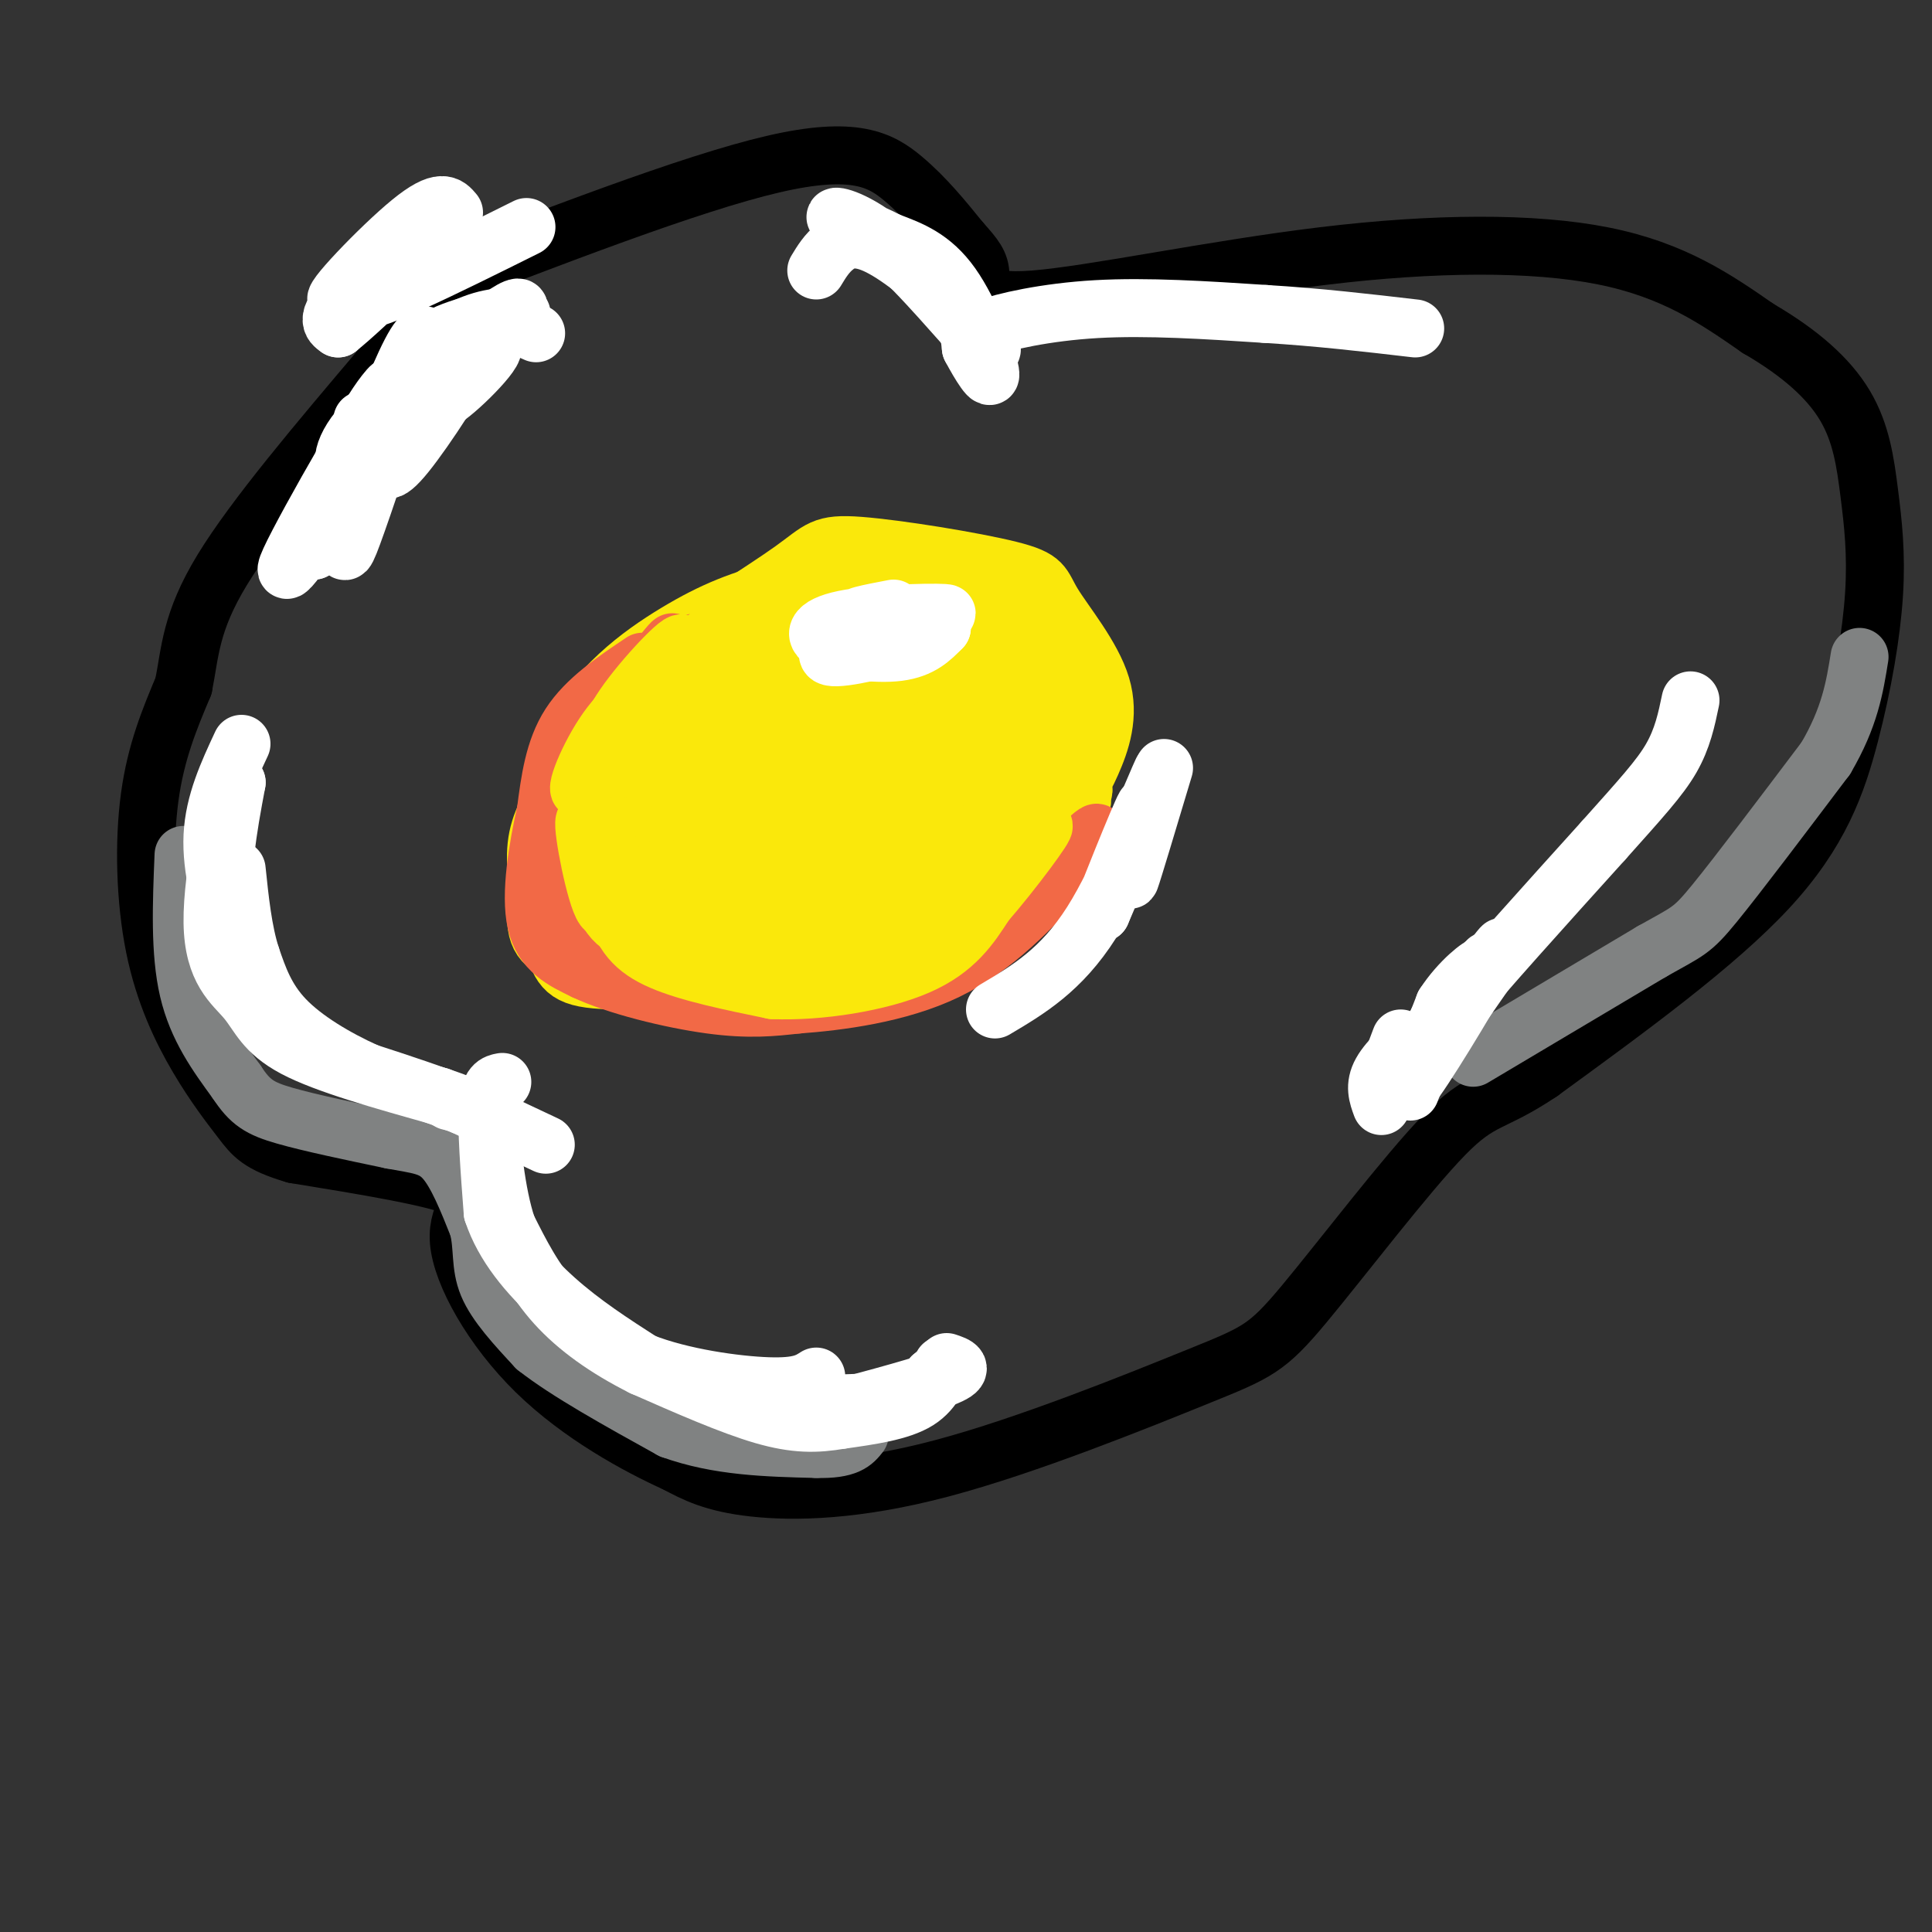 <svg viewBox='0 0 400 400' version='1.1' xmlns='http://www.w3.org/2000/svg' xmlns:xlink='http://www.w3.org/1999/xlink'><rect x="0" y="0" width="400" height="400" fill="#333333" stroke="none"/><g fill='none' stroke='rgb(250,232,11)' stroke-width='6' stroke-linecap='round' stroke-linejoin='round'><path d='M208,148c0.785,-2.266 1.569,-4.532 -5,-6c-6.569,-1.468 -20.493,-2.137 -28,-2c-7.507,0.137 -8.598,1.082 -13,4c-4.402,2.918 -12.114,7.809 -17,14c-4.886,6.191 -6.945,13.681 -8,20c-1.055,6.319 -1.106,11.468 5,15c6.106,3.532 18.369,5.446 28,4c9.631,-1.446 16.630,-6.252 24,-12c7.370,-5.748 15.112,-12.438 19,-18c3.888,-5.562 3.921,-9.997 4,-14c0.079,-4.003 0.203,-7.573 -3,-11c-3.203,-3.427 -9.735,-6.713 -17,-8c-7.265,-1.287 -15.264,-0.577 -22,1c-6.736,1.577 -12.210,4.022 -18,9c-5.790,4.978 -11.895,12.489 -18,20'/><path d='M139,164c-3.476,4.893 -3.167,7.125 -4,11c-0.833,3.875 -2.810,9.393 1,12c3.810,2.607 13.405,2.304 23,2'/></g>
<g fill='none' stroke='rgb(250,232,11)' stroke-width='12' stroke-linecap='round' stroke-linejoin='round'><path d='M215,138c0.271,-1.824 0.542,-3.647 3,-5c2.458,-1.353 7.102,-2.235 -4,-4c-11.102,-1.765 -37.950,-4.411 -50,-5c-12.050,-0.589 -9.302,0.881 -13,4c-3.698,3.119 -13.844,7.888 -20,17c-6.156,9.112 -8.323,22.568 -8,30c0.323,7.432 3.136,8.842 5,11c1.864,2.158 2.778,5.064 9,8c6.222,2.936 17.751,5.901 27,6c9.249,0.099 16.218,-2.668 25,-8c8.782,-5.332 19.376,-13.228 25,-21c5.624,-7.772 6.279,-15.420 7,-19c0.721,-3.580 1.508,-3.092 -2,-9c-3.508,-5.908 -11.311,-18.212 -20,-24c-8.689,-5.788 -18.262,-5.058 -27,-2c-8.738,3.058 -16.639,8.445 -22,13c-5.361,4.555 -8.180,8.277 -11,12'/><path d='M139,142c-4.375,6.833 -9.811,17.917 -11,26c-1.189,8.083 1.870,13.165 5,16c3.130,2.835 6.332,3.424 9,5c2.668,1.576 4.801,4.138 16,1c11.199,-3.138 31.463,-11.978 43,-20c11.537,-8.022 14.347,-15.227 16,-20c1.653,-4.773 2.150,-7.113 0,-11c-2.150,-3.887 -6.946,-9.321 -17,-13c-10.054,-3.679 -25.366,-5.602 -38,-2c-12.634,3.602 -22.590,12.729 -28,19c-5.410,6.271 -6.274,9.687 -7,14c-0.726,4.313 -1.312,9.523 -1,14c0.312,4.477 1.524,8.222 4,11c2.476,2.778 6.217,4.590 11,7c4.783,2.410 10.607,5.417 24,-1c13.393,-6.417 34.354,-22.258 43,-32c8.646,-9.742 4.977,-13.384 2,-16c-2.977,-2.616 -5.263,-4.204 -12,-5c-6.737,-0.796 -17.925,-0.799 -28,2c-10.075,2.799 -19.038,8.399 -28,14'/><path d='M142,151c-6.110,3.639 -7.386,5.737 -9,10c-1.614,4.263 -3.567,10.691 -3,15c0.567,4.309 3.654,6.500 7,8c3.346,1.500 6.950,2.310 12,2c5.050,-0.310 11.547,-1.740 17,-4c5.453,-2.260 9.861,-5.352 16,-11c6.139,-5.648 14.008,-13.854 18,-19c3.992,-5.146 4.107,-7.234 4,-9c-0.107,-1.766 -0.436,-3.212 -2,-5c-1.564,-1.788 -4.361,-3.918 -8,-5c-3.639,-1.082 -8.118,-1.115 -13,-1c-4.882,0.115 -10.168,0.378 -17,6c-6.832,5.622 -15.211,16.605 -19,25c-3.789,8.395 -2.989,14.204 -3,18c-0.011,3.796 -0.833,5.579 4,5c4.833,-0.579 15.319,-3.520 23,-8c7.681,-4.480 12.555,-10.501 17,-18c4.445,-7.499 8.461,-16.478 9,-21c0.539,-4.522 -2.398,-4.587 -5,-5c-2.602,-0.413 -4.870,-1.174 -10,0c-5.130,1.174 -13.124,4.284 -19,8c-5.876,3.716 -9.635,8.037 -13,12c-3.365,3.963 -6.335,7.567 -8,14c-1.665,6.433 -2.025,15.693 -1,20c1.025,4.307 3.436,3.659 8,1c4.564,-2.659 11.282,-7.330 18,-12'/><path d='M165,177c4.534,-3.256 6.869,-5.397 11,-12c4.131,-6.603 10.059,-17.670 10,-23c-0.059,-5.330 -6.103,-4.924 -14,0c-7.897,4.924 -17.647,14.366 -23,23c-5.353,8.634 -6.309,16.459 -6,21c0.309,4.541 1.884,5.796 7,3c5.116,-2.796 13.775,-9.645 19,-20c5.225,-10.355 7.016,-24.218 7,-30c-0.016,-5.782 -1.841,-3.484 -5,0c-3.159,3.484 -7.654,8.154 -11,12c-3.346,3.846 -5.544,6.866 -8,13c-2.456,6.134 -5.171,15.381 -5,19c0.171,3.619 3.228,1.611 5,1c1.772,-0.611 2.258,0.177 7,-9c4.742,-9.177 13.738,-28.317 12,-28c-1.738,0.317 -14.211,20.091 -19,29c-4.789,8.909 -1.895,6.955 1,5'/><path d='M153,181c2.818,-2.031 9.361,-9.609 13,-16c3.639,-6.391 4.372,-11.594 5,-16c0.628,-4.406 1.151,-8.015 0,-11c-1.151,-2.985 -3.975,-5.345 -9,3c-5.025,8.345 -12.249,27.394 -15,36c-2.751,8.606 -1.027,6.768 0,8c1.027,1.232 1.357,5.534 6,3c4.643,-2.534 13.600,-11.905 18,-21c4.400,-9.095 4.243,-17.916 4,-22c-0.243,-4.084 -0.571,-3.432 -2,-4c-1.429,-0.568 -3.958,-2.355 -9,-2c-5.042,0.355 -12.597,2.852 -19,9c-6.403,6.148 -11.655,15.946 -15,21c-3.345,5.054 -4.783,5.365 -2,10c2.783,4.635 9.787,13.593 14,17c4.213,3.407 5.634,1.263 9,-1c3.366,-2.263 8.676,-4.647 12,-10c3.324,-5.353 4.662,-13.677 6,-22'/><path d='M169,163c0.300,-7.923 -1.949,-16.730 -5,-21c-3.051,-4.270 -6.905,-4.004 -11,-2c-4.095,2.004 -8.430,5.747 -12,16c-3.570,10.253 -6.376,27.017 -7,35c-0.624,7.983 0.932,7.186 5,-4c4.068,-11.186 10.647,-32.760 16,-44c5.353,-11.240 9.481,-12.147 16,-13c6.519,-0.853 15.428,-1.651 21,-1c5.572,0.651 7.808,2.752 11,5c3.192,2.248 7.341,4.642 11,10c3.659,5.358 6.830,13.679 10,22'/><path d='M224,166c-3.087,-3.404 -15.806,-22.916 -23,-31c-7.194,-8.084 -8.865,-4.742 -16,-2c-7.135,2.742 -19.735,4.884 -28,11c-8.265,6.116 -12.195,16.207 -14,22c-1.805,5.793 -1.484,7.287 -1,10c0.484,2.713 1.133,6.646 7,1c5.867,-5.646 16.953,-20.869 26,-29c9.047,-8.131 16.054,-9.169 21,-10c4.946,-0.831 7.832,-1.454 11,-1c3.168,0.454 6.620,1.987 9,6c2.380,4.013 3.690,10.507 5,17'/><path d='M221,160c1.176,3.682 1.616,4.386 -3,9c-4.616,4.614 -14.288,13.139 -14,9c0.288,-4.139 10.535,-20.940 15,-27c4.465,-6.060 3.150,-1.378 4,2c0.850,3.378 3.867,5.452 -4,12c-7.867,6.548 -26.618,17.571 -39,23c-12.382,5.429 -18.395,5.266 -25,5c-6.605,-0.266 -13.803,-0.633 -21,-1'/><path d='M134,192c7.672,-2.583 37.353,-8.541 53,-13c15.647,-4.459 17.261,-7.420 20,-14c2.739,-6.580 6.603,-16.780 9,-23c2.397,-6.220 3.328,-8.459 -1,-12c-4.328,-3.541 -13.914,-8.384 -24,-10c-10.086,-1.616 -20.672,-0.007 -29,2c-8.328,2.007 -14.398,4.411 -22,9c-7.602,4.589 -16.736,11.364 -22,22c-5.264,10.636 -6.659,25.132 -7,33c-0.341,7.868 0.373,9.109 6,12c5.627,2.891 16.169,7.432 26,8c9.831,0.568 18.952,-2.838 26,-6c7.048,-3.162 12.024,-6.081 17,-9'/><path d='M186,191c8.605,-5.326 21.619,-14.141 29,-20c7.381,-5.859 9.130,-8.763 11,-13c1.870,-4.237 3.860,-9.806 2,-16c-1.860,-6.194 -7.569,-13.011 -10,-17c-2.431,-3.989 -1.582,-5.150 -9,-7c-7.418,-1.850 -23.103,-4.390 -31,-5c-7.897,-0.610 -8.007,0.709 -14,5c-5.993,4.291 -17.868,11.554 -25,17c-7.132,5.446 -9.522,9.076 -13,14c-3.478,4.924 -8.043,11.142 -11,16c-2.957,4.858 -4.306,8.356 -4,14c0.306,5.644 2.265,13.434 4,18c1.735,4.566 3.244,5.907 13,6c9.756,0.093 27.760,-1.060 37,-2c9.240,-0.940 9.717,-1.665 19,-8c9.283,-6.335 27.371,-18.281 35,-24c7.629,-5.719 4.798,-5.212 5,-8c0.202,-2.788 3.435,-8.871 2,-16c-1.435,-7.129 -7.540,-15.304 -14,-20c-6.460,-4.696 -13.274,-5.913 -21,-5c-7.726,0.913 -16.363,3.957 -25,7'/><path d='M166,127c-10.216,5.701 -23.256,16.455 -30,23c-6.744,6.545 -7.192,8.882 -10,13c-2.808,4.118 -7.976,10.018 -5,15c2.976,4.982 14.097,9.047 21,11c6.903,1.953 9.589,1.795 15,0c5.411,-1.795 13.546,-5.227 18,-8c4.454,-2.773 5.227,-4.886 6,-7'/></g>
<g fill='none' stroke='rgb(242,105,70)' stroke-width='12' stroke-linecap='round' stroke-linejoin='round'><path d='M133,137c-5.833,3.917 -11.667,7.833 -15,13c-3.333,5.167 -4.167,11.583 -5,18'/><path d='M113,168c-1.667,7.467 -3.333,17.133 -2,23c1.333,5.867 5.667,7.933 10,10'/><path d='M121,201c6.533,3.111 17.867,5.889 26,7c8.133,1.111 13.067,0.556 18,0'/><path d='M165,208c8.578,-0.622 21.022,-2.178 31,-7c9.978,-4.822 17.489,-12.911 25,-21'/><path d='M221,180c5.917,-5.869 8.208,-10.042 4,-6c-4.208,4.042 -14.917,16.298 -25,22c-10.083,5.702 -19.542,4.851 -29,4'/><path d='M171,200c-9.964,1.274 -20.375,2.458 -28,0c-7.625,-2.458 -12.464,-8.560 -15,-14c-2.536,-5.440 -2.768,-10.220 -3,-15'/><path d='M125,171c-0.106,-5.543 1.130,-11.901 6,-20c4.870,-8.099 13.374,-17.938 13,-18c-0.374,-0.062 -9.626,9.653 -16,17c-6.374,7.347 -9.870,12.324 -10,20c-0.130,7.676 3.106,18.050 6,23c2.894,4.950 5.447,4.475 8,4'/><path d='M132,197c0.022,-1.145 -3.922,-6.008 -7,-12c-3.078,-5.992 -5.290,-13.113 -2,-23c3.290,-9.887 12.083,-22.539 15,-27c2.917,-4.461 -0.041,-0.730 -3,3'/><path d='M135,138c-3.393,5.429 -10.375,17.500 -13,26c-2.625,8.500 -0.893,13.429 0,13c0.893,-0.429 0.946,-6.214 1,-12'/></g>
<g fill='none' stroke='rgb(250,232,11)' stroke-width='12' stroke-linecap='round' stroke-linejoin='round'><path d='M161,124c-3.956,1.622 -7.911,3.244 -12,6c-4.089,2.756 -8.311,6.644 -11,12c-2.689,5.356 -3.844,12.178 -5,19'/><path d='M133,161c-1.351,4.758 -2.228,7.152 -1,11c1.228,3.848 4.561,9.152 6,12c1.439,2.848 0.982,3.242 7,4c6.018,0.758 18.509,1.879 31,3'/></g>
<g fill='none' stroke='rgb(255,255,255)' stroke-width='12' stroke-linecap='round' stroke-linejoin='round'><path d='M185,126c-4.999,0.955 -9.998,1.909 -6,2c3.998,0.091 16.994,-0.683 17,-1c0.006,-0.317 -12.978,-0.178 -20,1c-7.022,1.178 -8.083,3.394 -5,5c3.083,1.606 10.309,2.602 15,2c4.691,-0.602 6.845,-2.801 9,-5'/><path d='M195,130c-0.968,-1.185 -7.888,-1.648 -14,0c-6.112,1.648 -11.415,5.405 -9,6c2.415,0.595 12.547,-1.973 15,-3c2.453,-1.027 -2.774,-0.514 -8,0'/></g>
<g fill='none' stroke='rgb(0,0,0)' stroke-width='12' stroke-linecap='round' stroke-linejoin='round'><path d='M86,60c28.511,-11.022 57.022,-22.044 74,-26c16.978,-3.956 22.422,-0.844 27,3c4.578,3.844 8.289,8.422 12,13'/><path d='M199,50c2.849,3.160 3.971,4.559 4,7c0.029,2.441 -1.033,5.922 11,5c12.033,-0.922 37.163,-6.248 60,-9c22.837,-2.752 43.382,-2.929 58,0c14.618,2.929 23.309,8.965 32,15'/><path d='M364,68c8.753,5.095 14.636,10.333 18,16c3.364,5.667 4.208,11.761 5,18c0.792,6.239 1.532,12.621 1,21c-0.532,8.379 -2.336,18.756 -5,29c-2.664,10.244 -6.190,20.355 -17,32c-10.810,11.645 -28.905,24.822 -47,38'/><path d='M319,222c-10.209,6.866 -12.231,5.031 -20,13c-7.769,7.969 -21.283,25.743 -29,35c-7.717,9.257 -9.635,9.997 -22,15c-12.365,5.003 -35.175,14.270 -53,19c-17.825,4.730 -30.664,4.923 -39,4c-8.336,-0.923 -12.168,-2.961 -16,-5'/><path d='M140,303c-7.965,-3.593 -19.877,-10.077 -29,-19c-9.123,-8.923 -15.456,-20.287 -16,-27c-0.544,-6.713 4.702,-8.775 0,-11c-4.702,-2.225 -19.351,-4.612 -34,-7'/><path d='M61,239c-7.341,-2.140 -8.694,-3.991 -11,-7c-2.306,-3.009 -5.567,-7.178 -9,-13c-3.433,-5.822 -7.040,-13.298 -9,-23c-1.960,-9.702 -2.274,-21.629 -1,-31c1.274,-9.371 4.137,-16.185 7,-23'/><path d='M38,142c1.400,-7.044 1.400,-13.156 8,-24c6.600,-10.844 19.800,-26.422 33,-42'/><path d='M79,76c5.933,-7.822 4.267,-6.378 5,-6c0.733,0.378 3.867,-0.311 7,-1'/></g>
<g fill='none' stroke='rgb(128,130,130)' stroke-width='12' stroke-linecap='round' stroke-linejoin='round'><path d='M38,177c-0.417,10.083 -0.833,20.167 1,28c1.833,7.833 5.917,13.417 10,19'/><path d='M49,224c2.800,4.289 4.800,5.511 10,7c5.200,1.489 13.600,3.244 22,5'/><path d='M81,236c5.556,1.044 8.444,1.156 11,4c2.556,2.844 4.778,8.422 7,14'/><path d='M99,254c1.089,4.267 0.311,7.933 2,12c1.689,4.067 5.844,8.533 10,13'/><path d='M111,279c6.333,5.000 17.167,11.000 28,17'/><path d='M139,296c9.667,3.500 19.833,3.750 30,4'/><path d='M169,300c6.500,0.167 7.750,-1.417 9,-3'/><path d='M305,219c0.000,0.000 37.000,-22.000 37,-22'/><path d='M342,197c7.622,-4.311 8.178,-4.089 13,-10c4.822,-5.911 13.911,-17.956 23,-30'/><path d='M378,157c5.000,-8.500 6.000,-14.750 7,-21'/></g>
<g fill='none' stroke='rgb(250,232,11)' stroke-width='12' stroke-linecap='round' stroke-linejoin='round'><path d='M147,134c0.000,0.000 -20.000,22.000 -20,22'/><path d='M127,156c-3.911,3.378 -3.689,0.822 -3,5c0.689,4.178 1.844,15.089 3,26'/><path d='M127,187c1.667,6.444 4.333,9.556 10,12c5.667,2.444 14.333,4.222 23,6'/><path d='M160,205c9.622,0.400 22.178,-1.600 30,-5c7.822,-3.400 10.911,-8.200 14,-13'/><path d='M204,187c5.738,-6.583 13.083,-16.542 12,-16c-1.083,0.542 -10.595,11.583 -18,17c-7.405,5.417 -12.702,5.208 -18,5'/><path d='M180,193c-6.417,1.429 -13.458,2.500 -20,2c-6.542,-0.500 -12.583,-2.571 -17,-5c-4.417,-2.429 -7.208,-5.214 -10,-8'/><path d='M133,182c-2.778,-2.587 -4.724,-5.054 -7,-8c-2.276,-2.946 -4.882,-6.370 -2,-12c2.882,-5.630 11.252,-13.466 14,-17c2.748,-3.534 -0.126,-2.767 -3,-2'/><path d='M135,143c-2.238,0.702 -6.332,3.456 -10,9c-3.668,5.544 -6.911,13.877 -4,11c2.911,-2.877 11.974,-16.965 14,-21c2.026,-4.035 -2.987,1.982 -8,8'/><path d='M127,150c-3.104,4.348 -6.863,11.217 -3,7c3.863,-4.217 15.348,-19.520 17,-23c1.652,-3.480 -6.528,4.863 -11,11c-4.472,6.137 -5.236,10.069 -6,14'/><path d='M124,159c-1.273,3.352 -1.454,4.733 0,8c1.454,3.267 4.543,8.419 6,10c1.457,1.581 1.283,-0.408 0,-5c-1.283,-4.592 -3.674,-11.788 -4,-9c-0.326,2.788 1.412,15.558 3,22c1.588,6.442 3.025,6.555 5,7c1.975,0.445 4.487,1.223 7,2'/><path d='M132,182c0.000,0.000 -1.000,-3.000 -1,-3'/><path d='M128,171c-0.644,9.644 -1.289,19.289 -3,17c-1.711,-2.289 -4.489,-16.511 -4,-18c0.489,-1.489 4.244,9.756 8,21'/><path d='M129,191c0.464,-1.571 -2.375,-16.000 -4,-18c-1.625,-2.000 -2.036,8.429 0,14c2.036,5.571 6.518,6.286 11,7'/></g>
<g fill='none' stroke='rgb(255,255,255)' stroke-width='12' stroke-linecap='round' stroke-linejoin='round'><path d='M196,282c2.000,0.667 4.000,1.333 0,3c-4.000,1.667 -14.000,4.333 -24,7'/><path d='M172,292c-7.107,0.857 -12.875,-0.500 -10,-1c2.875,-0.500 14.393,-0.143 21,-1c6.607,-0.857 8.304,-2.929 10,-5'/><path d='M193,285c2.107,-1.595 2.375,-3.083 2,-2c-0.375,1.083 -1.393,4.738 -5,7c-3.607,2.262 -9.804,3.131 -16,4'/><path d='M174,294c-4.933,0.844 -9.267,0.956 -16,-1c-6.733,-1.956 -15.867,-5.978 -25,-10'/><path d='M133,283c-7.444,-3.733 -13.556,-8.067 -18,-13c-4.444,-4.933 -7.222,-10.467 -10,-16'/><path d='M105,254c-2.333,-7.000 -3.167,-16.500 -4,-26'/><path d='M104,224c-1.333,0.250 -2.667,0.500 -3,5c-0.333,4.500 0.333,13.250 1,22'/><path d='M102,251c2.244,6.844 7.356,12.956 13,18c5.644,5.044 11.822,9.022 18,13'/><path d='M133,282c8.133,3.222 19.467,4.778 26,5c6.533,0.222 8.267,-0.889 10,-2'/><path d='M113,237c0.000,0.000 -17.000,-8.000 -17,-8'/><path d='M96,229c-6.167,-2.500 -13.083,-4.750 -20,-7'/><path d='M76,222c-6.578,-2.956 -13.022,-6.844 -17,-11c-3.978,-4.156 -5.489,-8.578 -7,-13'/><path d='M52,198c-1.667,-5.167 -2.333,-11.583 -3,-18'/><path d='M50,154c-2.833,6.083 -5.667,12.167 -6,19c-0.333,6.833 1.833,14.417 4,22'/><path d='M48,195c2.417,6.012 6.458,10.042 6,9c-0.458,-1.042 -5.417,-7.155 -7,-15c-1.583,-7.845 0.208,-17.423 2,-27'/><path d='M49,162c-1.183,1.549 -5.142,18.920 -5,29c0.142,10.080 4.384,12.868 7,16c2.616,3.132 3.604,6.609 10,10c6.396,3.391 18.198,6.695 30,10'/><path d='M91,227c5.333,1.833 3.667,1.417 2,1'/><path d='M286,229c-0.778,-2.111 -1.556,-4.222 0,-7c1.556,-2.778 5.444,-6.222 6,-6c0.556,0.222 -2.222,4.111 -5,8'/><path d='M287,224c-0.333,-0.167 1.333,-4.583 3,-9'/><path d='M292,226c0.000,0.000 7.000,-18.000 7,-18'/><path d='M299,208c3.222,-4.978 7.778,-8.422 8,-8c0.222,0.422 -3.889,4.711 -8,9'/><path d='M299,209c-3.774,6.512 -9.208,18.292 -7,16c2.208,-2.292 12.060,-18.655 15,-24c2.940,-5.345 -1.030,0.327 -5,6'/><path d='M302,207c-3.603,4.864 -10.110,14.026 -7,10c3.110,-4.026 15.837,-21.238 16,-21c0.163,0.238 -12.239,17.925 -16,23c-3.761,5.075 1.120,-2.463 6,-10'/><path d='M301,209c6.167,-7.500 18.583,-21.250 31,-35'/><path d='M332,174c7.756,-8.689 11.644,-12.911 14,-17c2.356,-4.089 3.178,-8.044 4,-12'/><path d='M111,69c-3.180,-1.439 -6.360,-2.877 -11,1c-4.640,3.877 -10.738,13.070 -9,13c1.738,-0.070 11.314,-9.404 11,-11c-0.314,-1.596 -10.518,4.544 -15,8c-4.482,3.456 -3.241,4.228 -2,5'/><path d='M85,85c-1.247,2.211 -3.364,5.239 0,3c3.364,-2.239 12.208,-9.744 14,-13c1.792,-3.256 -3.468,-2.265 -6,-2c-2.532,0.265 -2.336,-0.198 -4,4c-1.664,4.198 -5.190,13.057 -4,13c1.190,-0.057 7.095,-9.028 13,-18'/><path d='M98,72c-0.054,-1.730 -6.689,2.944 -11,8c-4.311,5.056 -6.299,10.493 -7,14c-0.701,3.507 -0.116,5.084 4,0c4.116,-5.084 11.762,-16.830 14,-22c2.238,-5.170 -0.932,-3.763 -5,1c-4.068,4.763 -9.034,12.881 -14,21'/><path d='M79,94c5.081,-3.855 24.785,-23.992 28,-29c3.215,-5.008 -10.057,5.113 -18,13c-7.943,7.887 -10.555,13.539 -9,13c1.555,-0.539 7.278,-7.270 13,-14'/><path d='M93,77c-1.461,-0.652 -11.613,4.719 -17,10c-5.387,5.281 -6.010,10.473 -3,10c3.010,-0.473 9.652,-6.611 13,-12c3.348,-5.389 3.401,-10.028 3,-13c-0.401,-2.972 -1.258,-4.278 -4,1c-2.742,5.278 -7.371,17.139 -12,29'/><path d='M73,102c1.809,-1.699 12.330,-20.445 12,-21c-0.330,-0.555 -11.512,17.081 -12,18c-0.488,0.919 9.718,-14.880 17,-23c7.282,-8.120 11.641,-8.560 16,-9'/><path d='M106,67c1.310,-1.786 -3.417,-1.750 -8,0c-4.583,1.750 -9.024,5.214 -12,10c-2.976,4.786 -4.488,10.893 -6,17'/><path d='M108,65c-7.333,1.417 -14.667,2.833 -19,6c-4.333,3.167 -5.667,8.083 -7,13'/><path d='M82,84c-3.119,6.226 -7.417,15.292 -5,12c2.417,-3.292 11.548,-18.940 13,-23c1.452,-4.060 -4.774,3.470 -11,11'/><path d='M79,84c-3.512,4.671 -6.793,10.849 -8,16c-1.207,5.151 -0.340,9.275 0,12c0.340,2.725 0.153,4.050 3,-4c2.847,-8.050 8.728,-25.475 8,-28c-0.728,-2.525 -8.065,9.850 -12,18c-3.935,8.150 -4.467,12.075 -5,16'/><path d='M65,114c4.285,-7.601 17.499,-34.604 16,-34c-1.499,0.604 -17.711,28.817 -21,36c-3.289,7.183 6.346,-6.662 11,-15c4.654,-8.338 4.327,-11.169 4,-14'/><path d='M94,44c-1.330,-1.589 -2.660,-3.177 -9,2c-6.340,5.177 -17.689,17.120 -15,16c2.689,-1.120 19.416,-15.301 21,-17c1.584,-1.699 -11.976,9.086 -18,15c-6.024,5.914 -4.512,6.957 -3,8'/><path d='M70,68c5.429,-4.298 20.500,-19.042 20,-20c-0.500,-0.958 -16.571,11.869 -16,14c0.571,2.131 17.786,-6.435 35,-15'/><path d='M169,56c1.095,-1.810 2.190,-3.619 4,-5c1.810,-1.381 4.333,-2.333 9,0c4.667,2.333 11.476,7.952 15,12c3.524,4.048 3.762,6.524 4,9'/><path d='M201,72c1.845,3.488 4.458,7.708 4,5c-0.458,-2.708 -3.988,-12.345 -8,-18c-4.012,-5.655 -8.506,-7.327 -13,-9'/><path d='M184,50c-4.869,-2.560 -10.542,-4.459 -11,-5c-0.458,-0.541 4.300,0.278 11,6c6.700,5.722 15.343,16.349 19,20c3.657,3.651 2.329,0.325 1,-3'/><path d='M204,68c3.711,-1.400 12.489,-3.400 23,-4c10.511,-0.600 22.756,0.200 35,1'/><path d='M262,65c11.000,0.667 21.000,1.833 31,3'/><path d='M241,159c-3.250,10.833 -6.500,21.667 -7,23c-0.500,1.333 1.750,-6.833 4,-15'/><path d='M238,167c1.600,-4.911 3.600,-9.689 2,-6c-1.600,3.689 -6.800,15.844 -12,28'/><path d='M228,189c0.595,-1.857 8.083,-20.500 9,-22c0.917,-1.500 -4.738,14.143 -11,24c-6.262,9.857 -13.131,13.929 -20,18'/></g>
</svg>
